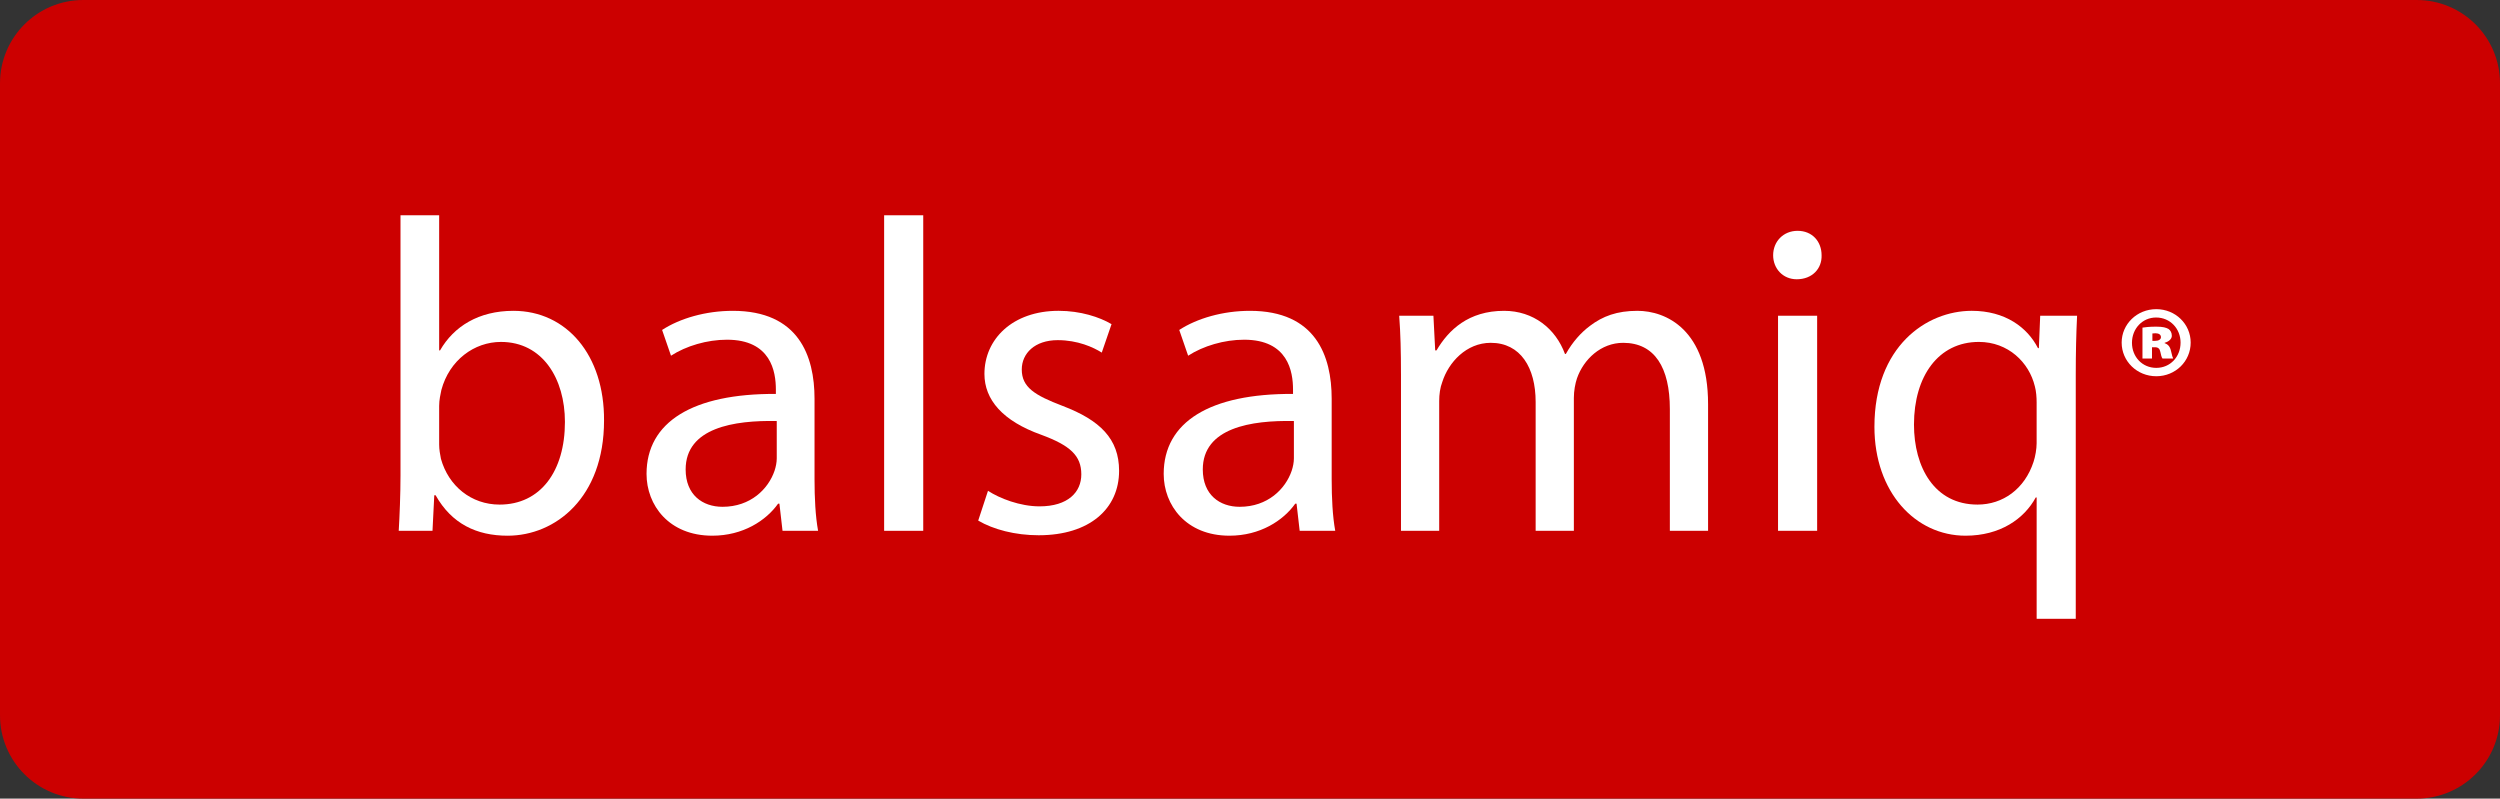 <svg enable-background="new 0 0 360 115" height="115" viewBox="0 0 360 115" width="360"
    xmlns="http://www.w3.org/2000/svg">
    <rect x="0" y="0" width="360" height="115" fill="#333333" stroke="none"/>
    <path clip-rule="evenodd" d="m0 103c0 6.627 5.373 12 12 12h336c6.627 0 12-5.373 12-12v-91c0-6.627-5.373-12-12-12h-336c-6.627 0-12 5.373-12 12z" fill="#c00" fill-rule="evenodd"/>
    <g fill="#fff">
        <path d="m57.416 76.436c.128-2.112.256-5.248.256-8v-37.436h5.567v19.455h.128c1.984-3.456 5.568-5.696 10.559-5.696 7.68 0 13.119 6.399 13.055 15.807 0 11.071-6.976 16.575-13.887 16.575-4.48 0-8.063-1.728-10.367-5.824h-.192l-.256 5.12h-4.863zm5.823-12.415c0 .704.128 1.408.256 2.048 1.088 3.904 4.352 6.592 8.447 6.592 5.888 0 9.408-4.8 9.408-11.903 0-6.208-3.2-11.52-9.215-11.52-3.84 0-7.424 2.624-8.576 6.912-.128.64-.32 1.408-.32 2.304z"/>
        <path d="m112.684 76.436-.448-3.904h-.192c-1.728 2.432-5.056 4.608-9.472 4.608-6.271 0-9.471-4.416-9.471-8.896 0-7.487 6.656-11.583 18.623-11.519v-.64c0-2.56-.704-7.167-7.039-7.167-2.88 0-5.888.896-8.063 2.304l-1.28-3.711c2.56-1.664 6.271-2.752 10.175-2.752 9.472 0 11.775 6.463 11.775 12.671v11.583c0 2.688.128 5.311.512 7.423zm-.832-15.807c-6.144-.128-13.119.96-13.119 6.975 0 3.648 2.432 5.375 5.312 5.375 4.032 0 6.591-2.56 7.487-5.183.192-.576.32-1.216.32-1.792z"/>
        <path d="m127.315 31h5.631v45.437h-5.631z"/>
        <path d="m142.271 70.676c1.664 1.088 4.607 2.24 7.423 2.24 4.096 0 6.016-2.048 6.016-4.608 0-2.688-1.6-4.16-5.76-5.696-5.567-1.983-8.191-5.055-8.191-8.767 0-4.992 4.032-9.087 10.688-9.087 3.136 0 5.887.896 7.615 1.92l-1.408 4.096c-1.216-.768-3.456-1.792-6.335-1.792-3.328 0-5.184 1.92-5.184 4.224 0 2.56 1.855 3.712 5.887 5.248 5.376 2.048 8.127 4.736 8.127 9.344 0 5.439-4.224 9.279-11.583 9.279-3.392 0-6.527-.832-8.704-2.111z"/>
        <path d="m187.153 76.436-.448-3.904h-.192c-1.728 2.432-5.056 4.608-9.471 4.608-6.271 0-9.471-4.416-9.471-8.896 0-7.487 6.656-11.583 18.623-11.519v-.64c0-2.56-.704-7.167-7.04-7.167-2.879 0-5.887.896-8.063 2.304l-1.28-3.711c2.56-1.664 6.272-2.752 10.175-2.752 9.472 0 11.775 6.463 11.775 12.671v11.583c0 2.688.128 5.311.512 7.423zm-.832-15.807c-6.144-.128-13.119.96-13.119 6.975 0 3.648 2.432 5.375 5.312 5.375 4.031 0 6.592-2.56 7.487-5.183.192-.576.32-1.216.32-1.792z"/>
        <path d="m201.74 53.846c0-3.2-.064-5.824-.256-8.383h4.928l.256 4.992h.191c1.729-2.944 4.608-5.696 9.728-5.696 4.224 0 7.424 2.56 8.768 6.208h.128c.96-1.728 2.176-3.072 3.456-4.032 1.855-1.408 3.903-2.176 6.847-2.176 4.096 0 10.176 2.688 10.176 13.439v18.239h-5.504v-17.536c0-5.952-2.176-9.535-6.72-9.535-3.199 0-5.695 2.368-6.655 5.12-.256.768-.448 1.792-.448 2.815v19.135h-5.503v-18.559c0-4.928-2.176-8.511-6.464-8.511-3.52 0-6.079 2.815-6.976 5.631-.319.832-.448 1.792-.448 2.752v18.687h-5.503v-22.59z"/>
        <path d="m262.309 36.759c.063 1.92-1.344 3.456-3.584 3.456-1.983 0-3.392-1.536-3.392-3.456 0-1.984 1.472-3.52 3.52-3.52 2.112 0 3.456 1.536 3.456 3.52zm-6.272 39.677v-30.974h5.632v30.974z"/>
        <path d="m293.276 71.636h-.128c-1.664 3.072-5.119 5.504-10.111 5.504-7.231 0-13.119-6.271-13.119-15.679 0-11.583 7.487-16.703 14.016-16.703 4.799 0 7.999 2.368 9.535 5.375h.128l.191-4.671h5.312c-.128 2.624-.191 5.312-.191 8.511v35.133h-5.632v-17.47zm0-13.631c0-.768-.063-1.664-.256-2.368-.832-3.456-3.84-6.4-8.063-6.4-5.823 0-9.344 4.928-9.344 11.903 0 6.144 2.944 11.52 9.151 11.52 3.648 0 6.784-2.24 8.063-6.144.256-.768.448-1.856.448-2.688v-5.823z"/>
        <path d="m315.458 49.334c0 2.688-2.184 4.845-4.955 4.845-2.772 0-4.984-2.156-4.984-4.845 0-2.66 2.212-4.815 4.984-4.815s4.955 2.155 4.955 4.815zm-8.455.028c0 2.016 1.483 3.612 3.5 3.612 2.016 0 3.5-1.597 3.5-3.641 0-1.988-1.484-3.612-3.528-3.612-1.988.001-3.472 1.625-3.472 3.641zm2.884 2.268h-1.372v-4.452c.308-.056 1.036-.14 1.96-.14 1.008 0 1.456.14 1.792.336.28.196.476.532.476.98s-.42.84-1.036 1.008v.056c.505.168.784.504.925 1.148.14.644.224.896.308 1.063h-1.54c-.14-.168-.224-.56-.308-.951-.084-.448-.309-.673-.756-.673h-.448v1.625zm.056-2.548h.393c.504 0 .84-.195.84-.531 0-.364-.309-.561-.784-.561-.168 0-.336.028-.448.028v1.064z"/>
    </g>
</svg>